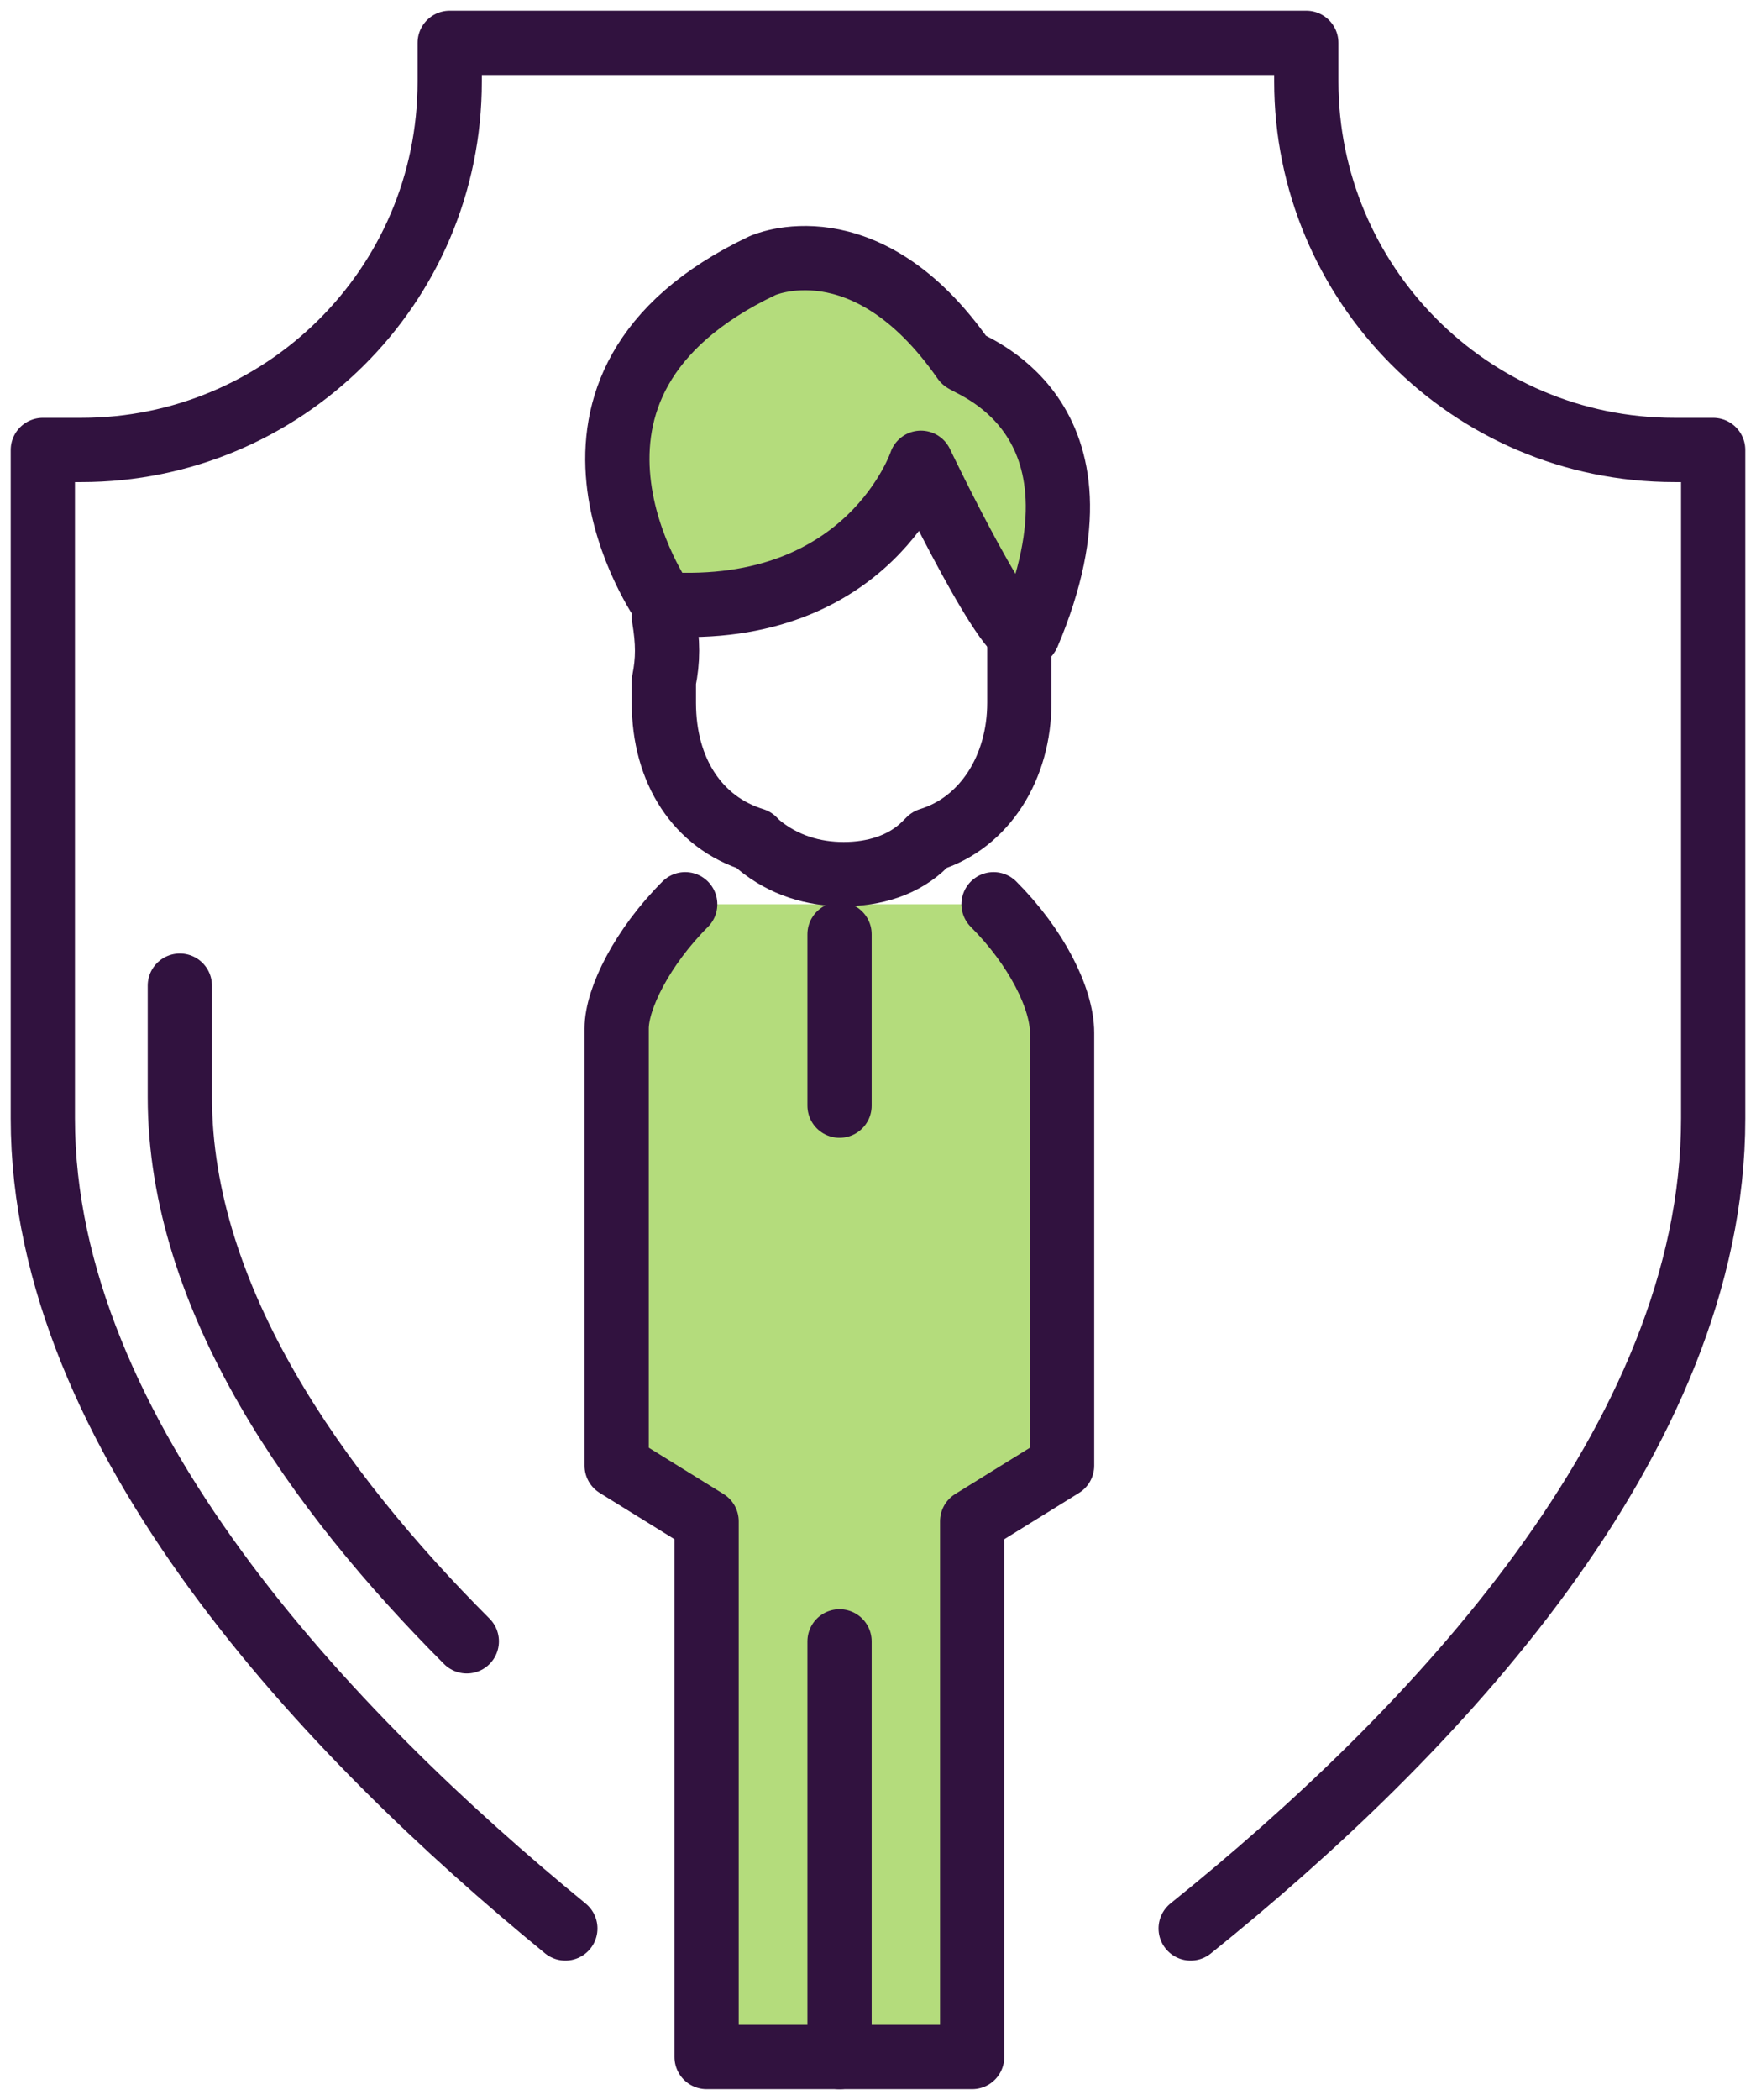 <svg width="41" height="49" viewBox="0 0 41 49" fill="none" xmlns="http://www.w3.org/2000/svg">
<path d="M15.998 21.1C14.998 22.1 14.398 23.3 14.398 24V34.2L16.498 35.5V48H22.698V35.5L24.798 34.2V24.1C24.798 23.3 24.198 22.1 23.198 21.1" fill="#B4DC7C"/>
<path d="M15.998 21.1C14.998 22.1 14.398 23.3 14.398 24V34.2L16.498 35.5V48H22.698V35.5L24.798 34.2V24.1C24.798 23.3 24.198 22.1 23.198 21.1" stroke="#31123F" stroke-width="1.5" stroke-miterlimit="10" stroke-linecap="round" stroke-linejoin="round"/>
<path d="M13.2 45C7.7 40.5 1 33.5 1 26.1V10.5H1.9C6.6 10.5 10.5 6.7 10.5 1.9V1H30.5V1.9C30.5 6.6 34.3 10.5 39.1 10.5H40V26.1C40 33.6 33.4 40.5 27.8 45" stroke="#31123F" stroke-width="1.5" stroke-miterlimit="10" stroke-linecap="round" stroke-linejoin="round"/>
<path d="M10.899 38.3C7.399 34.8 4.199 30.3 4.199 25.6V23" stroke="#31123F" stroke-width="1.5" stroke-miterlimit="10" stroke-linecap="round" stroke-linejoin="round"/>
<path d="M19.602 38.301V48.001" stroke="#31123F" stroke-width="1.5" stroke-miterlimit="10" stroke-linecap="round" stroke-linejoin="round"/>
<path d="M19.602 21.801V25.801" stroke="#31123F" stroke-width="1.5" stroke-miterlimit="10" stroke-linecap="round" stroke-linejoin="round"/>
<path d="M24.002 14.799C23.702 15.399 21.502 10.799 21.502 10.799C21.502 10.799 20.302 14.399 15.502 14.099C15.502 14.099 11.902 8.999 17.802 6.199C17.802 6.199 20.202 5.099 22.502 8.399C22.502 8.499 26.202 9.599 24.002 14.799Z" fill="#B4DC7C" stroke="#31123F" stroke-width="1.5" stroke-miterlimit="10" stroke-linecap="round" stroke-linejoin="round"/>
<path d="M23.8 14.798C23.8 15.298 23.8 15.398 23.8 15.898C23.8 16.098 23.8 16.198 23.8 16.398C23.8 17.898 23 19.198 21.7 19.598L21.6 19.698C21.1 20.198 20.4 20.398 19.7 20.398C19 20.398 18.3 20.198 17.7 19.698L17.6 19.598C16.3 19.198 15.5 17.998 15.5 16.398C15.5 16.198 15.5 16.098 15.5 15.898C15.6 15.398 15.6 14.998 15.5 14.398" stroke="#31123F" stroke-width="1.5" stroke-miterlimit="10" stroke-linecap="round" stroke-linejoin="round"/>
</svg>
